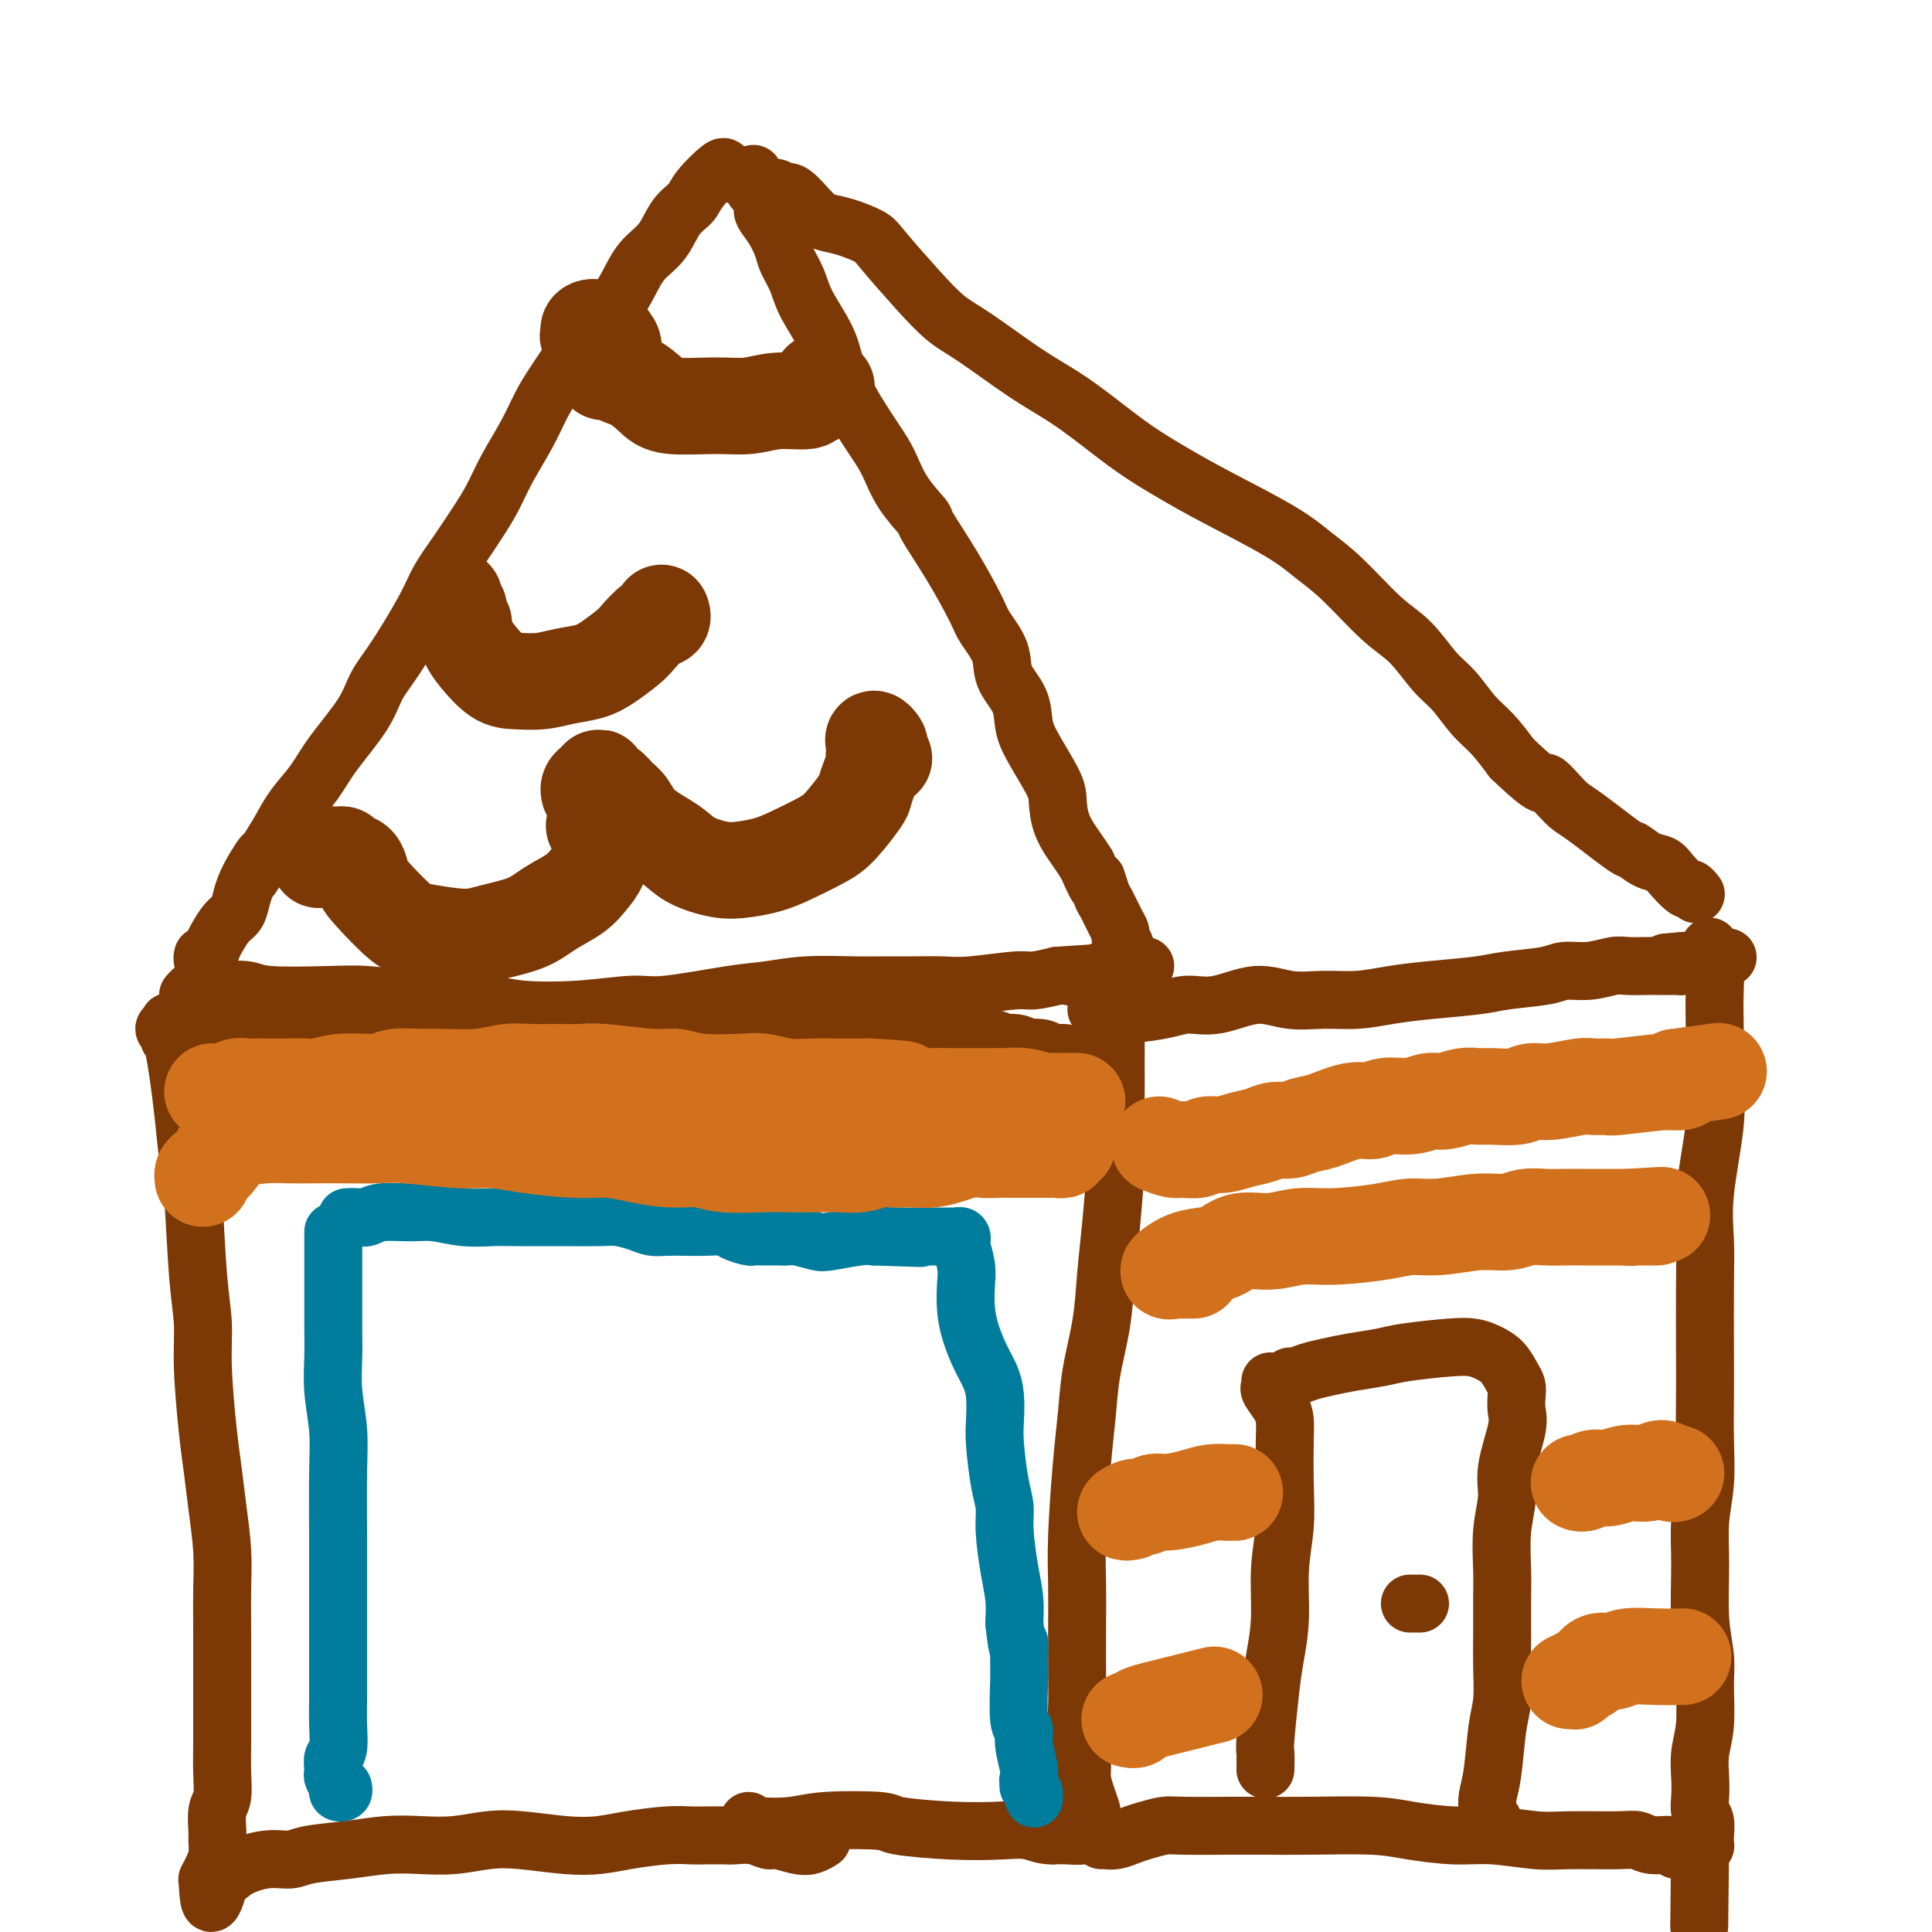 <svg viewBox='0 0 400 400' version='1.1' xmlns='http://www.w3.org/2000/svg' xmlns:xlink='http://www.w3.org/1999/xlink'><g fill='none' stroke='#7C3805' stroke-width='12' stroke-linecap='round' stroke-linejoin='round'><path d='M150,35c-0.011,-0.377 -0.021,-0.754 -1,0c-0.979,0.754 -2.926,2.640 -4,4c-1.074,1.360 -1.274,2.193 -2,3c-0.726,0.807 -1.979,1.587 -3,3c-1.021,1.413 -1.809,3.459 -3,5c-1.191,1.541 -2.785,2.576 -4,4c-1.215,1.424 -2.051,3.238 -3,5c-0.949,1.762 -2.011,3.474 -3,5c-0.989,1.526 -1.905,2.867 -3,4c-1.095,1.133 -2.369,2.058 -4,4c-1.631,1.942 -3.619,4.899 -5,7c-1.381,2.101 -2.154,3.344 -3,5c-0.846,1.656 -1.765,3.726 -3,6c-1.235,2.274 -2.785,4.754 -4,7c-1.215,2.246 -2.093,4.258 -3,6c-0.907,1.742 -1.842,3.214 -3,5c-1.158,1.786 -2.541,3.887 -4,6c-1.459,2.113 -2.996,4.239 -4,6c-1.004,1.761 -1.476,3.159 -3,6c-1.524,2.841 -4.101,7.126 -6,10c-1.899,2.874 -3.120,4.336 -4,6c-0.880,1.664 -1.418,3.529 -3,6c-1.582,2.471 -4.208,5.549 -6,8c-1.792,2.451 -2.752,4.275 -4,6c-1.248,1.725 -2.785,3.350 -4,5c-1.215,1.650 -2.107,3.325 -3,5'/><path d='M58,172c-9.632,15.634 -5.214,8.218 -4,6c1.214,-2.218 -0.778,0.760 -2,3c-1.222,2.240 -1.675,3.740 -2,5c-0.325,1.260 -0.521,2.279 -1,3c-0.479,0.721 -1.243,1.145 -2,2c-0.757,0.855 -1.509,2.143 -2,3c-0.491,0.857 -0.720,1.284 -1,2c-0.280,0.716 -0.611,1.722 -1,2c-0.389,0.278 -0.836,-0.173 -1,0c-0.164,0.173 -0.044,0.970 0,1c0.044,0.030 0.013,-0.706 0,-1c-0.013,-0.294 -0.006,-0.147 0,0'/><path d='M152,36c1.712,0.749 3.424,1.499 4,2c0.576,0.501 0.016,0.755 0,1c-0.016,0.245 0.510,0.481 1,1c0.490,0.519 0.942,1.320 1,2c0.058,0.680 -0.279,1.237 0,2c0.279,0.763 1.175,1.730 2,3c0.825,1.270 1.580,2.842 2,4c0.420,1.158 0.507,1.904 1,3c0.493,1.096 1.393,2.544 2,4c0.607,1.456 0.921,2.921 2,5c1.079,2.079 2.922,4.774 4,7c1.078,2.226 1.392,3.983 2,6c0.608,2.017 1.509,4.292 3,7c1.491,2.708 3.573,5.848 5,8c1.427,2.152 2.200,3.317 3,5c0.800,1.683 1.626,3.886 3,6c1.374,2.114 3.297,4.139 4,5c0.703,0.861 0.185,0.557 1,2c0.815,1.443 2.962,4.632 5,8c2.038,3.368 3.968,6.913 5,9c1.032,2.087 1.165,2.714 2,4c0.835,1.286 2.371,3.229 3,5c0.629,1.771 0.351,3.370 1,5c0.649,1.630 2.226,3.292 3,5c0.774,1.708 0.744,3.463 1,5c0.256,1.537 0.796,2.855 2,5c1.204,2.145 3.071,5.116 4,7c0.929,1.884 0.919,2.680 1,4c0.081,1.320 0.253,3.163 1,5c0.747,1.837 2.071,3.668 3,5c0.929,1.332 1.465,2.166 2,3'/><path d='M225,179c3.186,7.322 2.150,3.625 2,3c-0.150,-0.625 0.586,1.820 1,3c0.414,1.180 0.507,1.093 1,2c0.493,0.907 1.385,2.806 2,4c0.615,1.194 0.953,1.682 1,2c0.047,0.318 -0.197,0.468 0,1c0.197,0.532 0.837,1.448 1,2c0.163,0.552 -0.150,0.740 0,1c0.150,0.260 0.762,0.591 1,1c0.238,0.409 0.101,0.894 0,1c-0.101,0.106 -0.167,-0.168 0,0c0.167,0.168 0.567,0.777 1,1c0.433,0.223 0.901,0.060 1,0c0.099,-0.060 -0.169,-0.016 0,0c0.169,0.016 0.776,0.004 1,0c0.224,-0.004 0.064,-0.001 0,0c-0.064,0.001 -0.032,0.001 0,0'/><path d='M43,209c-0.475,-0.025 -0.950,-0.049 -1,0c-0.050,0.049 0.326,0.172 0,0c-0.326,-0.172 -1.353,-0.638 -2,-1c-0.647,-0.362 -0.915,-0.619 -1,-1c-0.085,-0.381 0.012,-0.886 0,-1c-0.012,-0.114 -0.134,0.165 0,0c0.134,-0.165 0.524,-0.772 1,-1c0.476,-0.228 1.038,-0.075 2,0c0.962,0.075 2.323,0.072 4,0c1.677,-0.072 3.670,-0.213 5,0c1.330,0.213 1.998,0.779 5,1c3.002,0.221 8.339,0.097 12,0c3.661,-0.097 5.645,-0.166 8,0c2.355,0.166 5.079,0.567 8,1c2.921,0.433 6.038,0.896 9,1c2.962,0.104 5.768,-0.152 8,0c2.232,0.152 3.891,0.714 7,1c3.109,0.286 7.669,0.298 12,0c4.331,-0.298 8.432,-0.907 11,-1c2.568,-0.093 3.603,0.329 7,0c3.397,-0.329 9.155,-1.409 13,-2c3.845,-0.591 5.776,-0.694 8,-1c2.224,-0.306 4.740,-0.814 8,-1c3.260,-0.186 7.262,-0.049 10,0c2.738,0.049 4.211,0.009 6,0c1.789,-0.009 3.895,0.012 6,0c2.105,-0.012 4.211,-0.059 6,0c1.789,0.059 3.263,0.222 6,0c2.737,-0.222 6.737,-0.829 9,-1c2.263,-0.171 2.789,0.094 4,0c1.211,-0.094 3.105,-0.547 5,-1'/><path d='M219,202c16.145,-1.099 7.008,-0.347 4,0c-3.008,0.347 0.112,0.289 2,0c1.888,-0.289 2.544,-0.810 3,-1c0.456,-0.190 0.712,-0.050 1,0c0.288,0.050 0.606,0.010 1,0c0.394,-0.010 0.862,0.010 1,0c0.138,-0.010 -0.054,-0.052 0,0c0.054,0.052 0.354,0.196 1,0c0.646,-0.196 1.637,-0.733 2,-1c0.363,-0.267 0.098,-0.264 0,0c-0.098,0.264 -0.028,0.790 0,1c0.028,0.210 0.014,0.105 0,0'/><path d='M156,36c0.018,0.339 0.036,0.678 0,1c-0.036,0.322 -0.126,0.627 0,1c0.126,0.373 0.469,0.814 1,1c0.531,0.186 1.251,0.116 2,0c0.749,-0.116 1.526,-0.276 2,0c0.474,0.276 0.645,0.990 1,1c0.355,0.010 0.893,-0.685 2,0c1.107,0.685 2.782,2.748 4,4c1.218,1.252 1.980,1.691 3,2c1.020,0.309 2.299,0.488 4,1c1.701,0.512 3.825,1.358 5,2c1.175,0.642 1.400,1.080 3,3c1.600,1.920 4.576,5.321 7,8c2.424,2.679 4.298,4.637 6,6c1.702,1.363 3.232,2.131 6,4c2.768,1.869 6.772,4.838 10,7c3.228,2.162 5.678,3.517 8,5c2.322,1.483 4.514,3.095 7,5c2.486,1.905 5.265,4.102 8,6c2.735,1.898 5.424,3.497 8,5c2.576,1.503 5.037,2.909 9,5c3.963,2.091 9.427,4.868 13,7c3.573,2.132 5.257,3.621 7,5c1.743,1.379 3.547,2.650 6,5c2.453,2.350 5.555,5.780 8,8c2.445,2.220 4.232,3.229 6,5c1.768,1.771 3.515,4.303 5,6c1.485,1.697 2.707,2.558 4,4c1.293,1.442 2.656,3.465 4,5c1.344,1.535 2.670,2.581 4,4c1.330,1.419 2.665,3.209 4,5'/><path d='M313,157c7.717,7.410 6.510,4.936 7,5c0.490,0.064 2.676,2.665 4,4c1.324,1.335 1.787,1.404 4,3c2.213,1.596 6.177,4.719 8,6c1.823,1.281 1.504,0.719 2,1c0.496,0.281 1.806,1.405 3,2c1.194,0.595 2.271,0.661 3,1c0.729,0.339 1.109,0.953 2,2c0.891,1.047 2.291,2.529 3,3c0.709,0.471 0.726,-0.070 1,0c0.274,0.070 0.806,0.751 1,1c0.194,0.249 0.052,0.067 0,0c-0.052,-0.067 -0.014,-0.018 0,0c0.014,0.018 0.004,0.005 0,0c-0.004,-0.005 -0.001,-0.001 0,0c0.001,0.001 0.001,0.001 0,0'/><path d='M227,209c0.269,-0.108 0.538,-0.215 1,0c0.462,0.215 1.117,0.754 2,1c0.883,0.246 1.995,0.201 4,0c2.005,-0.201 4.904,-0.558 7,-1c2.096,-0.442 3.388,-0.970 5,-1c1.612,-0.030 3.545,0.438 6,0c2.455,-0.438 5.431,-1.780 8,-2c2.569,-0.220 4.730,0.684 7,1c2.270,0.316 4.648,0.043 7,0c2.352,-0.043 4.676,0.143 7,0c2.324,-0.143 4.646,-0.615 7,-1c2.354,-0.385 4.740,-0.681 8,-1c3.260,-0.319 7.396,-0.659 10,-1c2.604,-0.341 3.677,-0.684 6,-1c2.323,-0.316 5.894,-0.607 8,-1c2.106,-0.393 2.745,-0.890 4,-1c1.255,-0.110 3.127,0.167 5,0c1.873,-0.167 3.748,-0.777 5,-1c1.252,-0.223 1.881,-0.060 3,0c1.119,0.060 2.730,0.016 4,0c1.270,-0.016 2.201,-0.004 3,0c0.799,0.004 1.468,0.001 2,0c0.532,-0.001 0.927,0.000 1,0c0.073,-0.000 -0.177,-0.003 0,0c0.177,0.003 0.779,0.011 1,0c0.221,-0.011 0.059,-0.041 0,0c-0.059,0.041 -0.017,0.155 0,0c0.017,-0.155 0.008,-0.577 0,-1'/><path d='M348,199c18.822,-1.556 5.378,-0.444 0,0c-5.378,0.444 -2.689,0.222 0,0'/><path d='M37,216c-0.884,-0.334 -1.768,-0.668 -2,-1c-0.232,-0.332 0.190,-0.663 0,-1c-0.190,-0.337 -0.990,-0.680 -1,-1c-0.010,-0.320 0.771,-0.617 1,-1c0.229,-0.383 -0.093,-0.851 0,0c0.093,0.851 0.602,3.021 1,5c0.398,1.979 0.684,3.766 1,6c0.316,2.234 0.663,4.917 1,8c0.337,3.083 0.664,6.568 1,9c0.336,2.432 0.681,3.811 1,8c0.319,4.189 0.610,11.188 1,16c0.390,4.812 0.878,7.438 1,10c0.122,2.562 -0.121,5.060 0,9c0.121,3.940 0.607,9.322 1,13c0.393,3.678 0.694,5.654 1,8c0.306,2.346 0.618,5.063 1,8c0.382,2.937 0.834,6.093 1,9c0.166,2.907 0.044,5.563 0,8c-0.044,2.437 -0.012,4.653 0,8c0.012,3.347 0.004,7.824 0,11c-0.004,3.176 -0.005,5.051 0,7c0.005,1.949 0.015,3.972 0,6c-0.015,2.028 -0.057,4.062 0,6c0.057,1.938 0.212,3.782 0,5c-0.212,1.218 -0.792,1.810 -1,3c-0.208,1.190 -0.045,2.978 0,4c0.045,1.022 -0.026,1.279 0,2c0.026,0.721 0.151,1.904 0,3c-0.151,1.096 -0.579,2.103 -1,3c-0.421,0.897 -0.835,1.685 -1,2c-0.165,0.315 -0.083,0.158 0,0'/><path d='M43,389c0.166,10.286 2.082,2.000 3,-1c0.918,-3.000 0.840,-0.716 1,0c0.160,0.716 0.560,-0.137 2,-1c1.440,-0.863 3.919,-1.738 6,-2c2.081,-0.262 3.762,0.087 5,0c1.238,-0.087 2.033,-0.611 4,-1c1.967,-0.389 5.105,-0.644 8,-1c2.895,-0.356 5.547,-0.814 8,-1c2.453,-0.186 4.706,-0.099 7,0c2.294,0.099 4.629,0.209 7,0c2.371,-0.209 4.777,-0.738 7,-1c2.223,-0.262 4.264,-0.256 7,0c2.736,0.256 6.168,0.762 9,1c2.832,0.238 5.064,0.207 7,0c1.936,-0.207 3.576,-0.592 6,-1c2.424,-0.408 5.631,-0.841 8,-1c2.369,-0.159 3.901,-0.044 5,0c1.099,0.044 1.765,0.016 3,0c1.235,-0.016 3.039,-0.019 4,0c0.961,0.019 1.079,0.061 2,0c0.921,-0.061 2.645,-0.226 4,0c1.355,0.226 2.342,0.841 3,1c0.658,0.159 0.986,-0.140 2,0c1.014,0.140 2.715,0.718 4,1c1.285,0.282 2.154,0.268 3,0c0.846,-0.268 1.670,-0.791 2,-1c0.330,-0.209 0.165,-0.105 0,0'/><path d='M226,204c0.362,0.352 0.724,0.705 1,1c0.276,0.295 0.466,0.533 1,1c0.534,0.467 1.411,1.162 2,2c0.589,0.838 0.891,1.820 1,3c0.109,1.180 0.026,2.560 0,5c-0.026,2.440 0.004,5.940 0,9c-0.004,3.060 -0.041,5.679 0,8c0.041,2.321 0.162,4.343 0,8c-0.162,3.657 -0.607,8.947 -1,13c-0.393,4.053 -0.735,6.869 -1,10c-0.265,3.131 -0.453,6.579 -1,10c-0.547,3.421 -1.453,6.817 -2,10c-0.547,3.183 -0.735,6.152 -1,9c-0.265,2.848 -0.607,5.573 -1,10c-0.393,4.427 -0.837,10.555 -1,15c-0.163,4.445 -0.045,7.206 0,10c0.045,2.794 0.016,5.622 0,9c-0.016,3.378 -0.019,7.305 0,10c0.019,2.695 0.060,4.156 0,6c-0.060,1.844 -0.223,4.070 0,6c0.223,1.930 0.830,3.563 1,5c0.170,1.437 -0.097,2.679 0,4c0.097,1.321 0.559,2.721 1,4c0.441,1.279 0.863,2.438 1,3c0.137,0.562 -0.011,0.529 0,1c0.011,0.471 0.180,1.447 0,2c-0.180,0.553 -0.708,0.684 -1,1c-0.292,0.316 -0.348,0.816 -1,1c-0.652,0.184 -1.901,0.053 -3,0c-1.099,-0.053 -2.050,-0.026 -3,0'/><path d='M218,380c-2.122,0.086 -3.428,-0.698 -5,-1c-1.572,-0.302 -3.410,-0.120 -6,0c-2.590,0.120 -5.932,0.179 -10,0c-4.068,-0.179 -8.862,-0.597 -11,-1c-2.138,-0.403 -1.620,-0.791 -4,-1c-2.380,-0.209 -7.657,-0.238 -11,0c-3.343,0.238 -4.752,0.744 -7,1c-2.248,0.256 -5.336,0.261 -7,0c-1.664,-0.261 -1.904,-0.789 -2,-1c-0.096,-0.211 -0.048,-0.106 0,0'/><path d='M354,196c-0.113,0.378 -0.226,0.756 0,1c0.226,0.244 0.792,0.355 1,2c0.208,1.645 0.058,4.823 0,7c-0.058,2.177 -0.023,3.352 0,5c0.023,1.648 0.034,3.769 0,6c-0.034,2.231 -0.114,4.574 0,7c0.114,2.426 0.423,4.937 0,9c-0.423,4.063 -1.577,9.679 -2,14c-0.423,4.321 -0.114,7.349 0,10c0.114,2.651 0.031,4.927 0,9c-0.031,4.073 -0.012,9.945 0,14c0.012,4.055 0.018,6.295 0,9c-0.018,2.705 -0.058,5.876 0,9c0.058,3.124 0.216,6.200 0,9c-0.216,2.800 -0.804,5.323 -1,8c-0.196,2.677 0.001,5.509 0,9c-0.001,3.491 -0.200,7.640 0,11c0.200,3.360 0.800,5.931 1,8c0.200,2.069 0.001,3.635 0,6c-0.001,2.365 0.195,5.530 0,8c-0.195,2.470 -0.780,4.246 -1,6c-0.220,1.754 -0.073,3.486 0,5c0.073,1.514 0.072,2.811 0,4c-0.072,1.189 -0.216,2.270 0,3c0.216,0.730 0.791,1.111 1,2c0.209,0.889 0.053,2.288 0,3c-0.053,0.712 -0.004,0.737 0,1c0.004,0.263 -0.037,0.763 0,1c0.037,0.237 0.154,0.211 0,0c-0.154,-0.211 -0.577,-0.605 -1,-1'/><path d='M352,381c-0.333,30.833 -0.167,15.417 0,0'/><path d='M228,381c0.463,0.007 0.927,0.013 1,0c0.073,-0.013 -0.244,-0.046 0,0c0.244,0.046 1.049,0.170 2,0c0.951,-0.170 2.049,-0.634 3,-1c0.951,-0.366 1.756,-0.634 3,-1c1.244,-0.366 2.926,-0.830 4,-1c1.074,-0.170 1.539,-0.046 4,0c2.461,0.046 6.920,0.015 10,0c3.080,-0.015 4.783,-0.014 7,0c2.217,0.014 4.949,0.041 9,0c4.051,-0.041 9.423,-0.151 13,0c3.577,0.151 5.361,0.562 8,1c2.639,0.438 6.135,0.902 9,1c2.865,0.098 5.099,-0.171 8,0c2.901,0.171 6.470,0.782 9,1c2.530,0.218 4.022,0.043 7,0c2.978,-0.043 7.442,0.045 10,0c2.558,-0.045 3.210,-0.222 4,0c0.790,0.222 1.719,0.844 3,1c1.281,0.156 2.916,-0.155 4,0c1.084,0.155 1.619,0.774 2,1c0.381,0.226 0.610,0.057 1,0c0.390,-0.057 0.942,-0.001 1,0c0.058,0.001 -0.376,-0.051 -1,0c-0.624,0.051 -1.437,0.206 -2,0c-0.563,-0.206 -0.875,-0.773 -1,-1c-0.125,-0.227 -0.062,-0.113 0,0'/><path d='M263,286c0.053,0.381 0.105,0.761 0,1c-0.105,0.239 -0.368,0.336 0,1c0.368,0.664 1.368,1.896 2,3c0.632,1.104 0.897,2.079 1,3c0.103,0.921 0.042,1.787 0,4c-0.042,2.213 -0.067,5.774 0,9c0.067,3.226 0.225,6.117 0,9c-0.225,2.883 -0.835,5.757 -1,9c-0.165,3.243 0.113,6.856 0,10c-0.113,3.144 -0.619,5.820 -1,8c-0.381,2.180 -0.638,3.864 -1,7c-0.362,3.136 -0.829,7.722 -1,10c-0.171,2.278 -0.046,2.246 0,3c0.046,0.754 0.012,2.295 0,3c-0.012,0.705 -0.003,0.574 0,0c0.003,-0.574 0.001,-1.593 0,-2c-0.001,-0.407 -0.000,-0.204 0,0'/><path d='M267,286c-0.047,-0.447 -0.094,-0.893 0,-1c0.094,-0.107 0.328,0.126 1,0c0.672,-0.126 1.781,-0.611 3,-1c1.219,-0.389 2.549,-0.682 4,-1c1.451,-0.318 3.025,-0.660 5,-1c1.975,-0.340 4.352,-0.677 6,-1c1.648,-0.323 2.567,-0.632 5,-1c2.433,-0.368 6.382,-0.797 9,-1c2.618,-0.203 3.907,-0.182 5,0c1.093,0.182 1.992,0.523 3,1c1.008,0.477 2.126,1.090 3,2c0.874,0.910 1.504,2.119 2,3c0.496,0.881 0.857,1.435 1,2c0.143,0.565 0.067,1.142 0,2c-0.067,0.858 -0.127,1.997 0,3c0.127,1.003 0.440,1.870 0,4c-0.440,2.130 -1.635,5.522 -2,8c-0.365,2.478 0.098,4.040 0,6c-0.098,1.960 -0.759,4.317 -1,7c-0.241,2.683 -0.064,5.690 0,8c0.064,2.310 0.014,3.922 0,6c-0.014,2.078 0.008,4.621 0,7c-0.008,2.379 -0.044,4.594 0,7c0.044,2.406 0.169,5.003 0,7c-0.169,1.997 -0.634,3.394 -1,6c-0.366,2.606 -0.635,6.423 -1,9c-0.365,2.577 -0.826,3.916 -1,5c-0.174,1.084 -0.060,1.912 0,3c0.060,1.088 0.068,2.436 0,3c-0.068,0.564 -0.211,0.344 0,0c0.211,-0.344 0.774,-0.813 1,-1c0.226,-0.187 0.113,-0.094 0,0'/><path d='M292,332c-0.083,0.000 -0.167,0.000 0,0c0.167,0.000 0.583,0.000 1,0c0.417,0.000 0.833,-0.000 1,0c0.167,0.000 0.083,0.000 0,0'/></g>
<g fill='none' stroke='#007C9C' stroke-width='12' stroke-linecap='round' stroke-linejoin='round'><path d='M69,257c0.000,-0.298 0.000,-0.595 0,-1c-0.000,-0.405 -0.000,-0.917 0,-1c0.000,-0.083 0.000,0.264 0,1c-0.000,0.736 -0.001,1.859 0,4c0.001,2.141 0.004,5.298 0,8c-0.004,2.702 -0.015,4.949 0,7c0.015,2.051 0.057,3.905 0,6c-0.057,2.095 -0.211,4.431 0,7c0.211,2.569 0.789,5.371 1,8c0.211,2.629 0.057,5.086 0,9c-0.057,3.914 -0.015,9.284 0,13c0.015,3.716 0.004,5.777 0,8c-0.004,2.223 -0.000,4.609 0,8c0.000,3.391 -0.004,7.786 0,11c0.004,3.214 0.015,5.246 0,7c-0.015,1.754 -0.056,3.230 0,5c0.056,1.770 0.210,3.835 0,5c-0.210,1.165 -0.784,1.429 -1,2c-0.216,0.571 -0.073,1.449 0,2c0.073,0.551 0.076,0.776 0,1c-0.076,0.224 -0.231,0.449 0,1c0.231,0.551 0.846,1.429 1,2c0.154,0.571 -0.155,0.833 0,1c0.155,0.167 0.772,0.237 1,0c0.228,-0.237 0.065,-0.782 0,-1c-0.065,-0.218 -0.033,-0.109 0,0'/><path d='M72,252c-0.179,0.008 -0.359,0.017 0,0c0.359,-0.017 1.255,-0.058 2,0c0.745,0.058 1.337,0.215 2,0c0.663,-0.215 1.395,-0.804 3,-1c1.605,-0.196 4.083,0.000 6,0c1.917,-0.000 3.272,-0.196 5,0c1.728,0.196 3.830,0.785 6,1c2.170,0.215 4.409,0.058 6,0c1.591,-0.058 2.536,-0.016 5,0c2.464,0.016 6.449,0.007 8,0c1.551,-0.007 0.670,-0.012 2,0c1.330,0.012 4.872,0.042 7,0c2.128,-0.042 2.841,-0.155 4,0c1.159,0.155 2.763,0.578 4,1c1.237,0.422 2.107,0.844 3,1c0.893,0.156 1.809,0.044 3,0c1.191,-0.044 2.655,-0.022 4,0c1.345,0.022 2.569,0.044 4,0c1.431,-0.044 3.068,-0.155 4,0c0.932,0.155 1.159,0.577 2,1c0.841,0.423 2.295,0.846 3,1c0.705,0.154 0.662,0.040 1,0c0.338,-0.040 1.057,-0.007 2,0c0.943,0.007 2.111,-0.011 3,0c0.889,0.011 1.498,0.052 2,0c0.502,-0.052 0.897,-0.196 2,0c1.103,0.196 2.914,0.733 4,1c1.086,0.267 1.446,0.264 3,0c1.554,-0.264 4.301,-0.790 6,-1c1.699,-0.210 2.349,-0.105 3,0'/><path d='M181,256c17.381,0.619 6.335,0.166 3,0c-3.335,-0.166 1.043,-0.044 3,0c1.957,0.044 1.494,0.012 2,0c0.506,-0.012 1.982,-0.003 3,0c1.018,0.003 1.578,0.001 2,0c0.422,-0.001 0.706,-0.000 1,0c0.294,0.000 0.600,0.000 1,0c0.400,-0.000 0.896,-0.001 1,0c0.104,0.001 -0.182,0.004 0,0c0.182,-0.004 0.832,-0.015 1,0c0.168,0.015 -0.148,0.055 0,0c0.148,-0.055 0.758,-0.203 1,0c0.242,0.203 0.117,0.759 0,1c-0.117,0.241 -0.225,0.166 0,1c0.225,0.834 0.784,2.575 1,4c0.216,1.425 0.089,2.534 0,4c-0.089,1.466 -0.139,3.290 0,5c0.139,1.710 0.468,3.307 1,5c0.532,1.693 1.266,3.481 2,5c0.734,1.519 1.467,2.769 2,4c0.533,1.231 0.865,2.443 1,4c0.135,1.557 0.074,3.459 0,5c-0.074,1.541 -0.161,2.722 0,5c0.161,2.278 0.569,5.655 1,8c0.431,2.345 0.886,3.659 1,5c0.114,1.341 -0.114,2.710 0,5c0.114,2.290 0.569,5.501 1,8c0.431,2.499 0.837,4.285 1,6c0.163,1.715 0.081,3.357 0,5'/><path d='M210,336c0.847,7.966 0.963,4.381 1,4c0.037,-0.381 -0.005,2.440 0,4c0.005,1.560 0.058,1.857 0,4c-0.058,2.143 -0.226,6.132 0,8c0.226,1.868 0.845,1.614 1,2c0.155,0.386 -0.156,1.413 0,3c0.156,1.587 0.778,3.735 1,5c0.222,1.265 0.045,1.648 0,2c-0.045,0.352 0.041,0.672 0,1c-0.041,0.328 -0.211,0.665 0,1c0.211,0.335 0.802,0.667 1,1c0.198,0.333 0.001,0.667 0,1c-0.001,0.333 0.192,0.667 0,0c-0.192,-0.667 -0.769,-2.333 -1,-3c-0.231,-0.667 -0.115,-0.333 0,0'/></g>
<g fill='none' stroke='#7C3805' stroke-width='20' stroke-linecap='round' stroke-linejoin='round'><path d='M43,218c0.446,0.000 0.893,0.000 1,0c0.107,-0.000 -0.124,-0.000 0,0c0.124,0.000 0.603,0.000 1,0c0.397,-0.000 0.711,-0.000 1,0c0.289,0.000 0.554,0.000 1,0c0.446,-0.000 1.075,-0.000 2,0c0.925,0.000 2.147,0.000 3,0c0.853,-0.000 1.338,-0.000 2,0c0.662,0.000 1.503,0.000 3,0c1.497,-0.000 3.651,-0.001 5,0c1.349,0.001 1.892,0.003 3,0c1.108,-0.003 2.782,-0.011 4,0c1.218,0.011 1.981,0.041 3,0c1.019,-0.041 2.295,-0.155 3,0c0.705,0.155 0.839,0.577 2,1c1.161,0.423 3.350,0.845 5,1c1.650,0.155 2.762,0.042 4,0c1.238,-0.042 2.603,-0.012 4,0c1.397,0.012 2.825,0.007 4,0c1.175,-0.007 2.097,-0.015 3,0c0.903,0.015 1.788,0.053 3,0c1.212,-0.053 2.749,-0.196 4,0c1.251,0.196 2.214,0.731 4,1c1.786,0.269 4.396,0.272 6,0c1.604,-0.272 2.203,-0.818 3,-1c0.797,-0.182 1.791,0.001 3,0c1.209,-0.001 2.633,-0.186 4,0c1.367,0.186 2.676,0.742 4,1c1.324,0.258 2.664,0.216 4,0c1.336,-0.216 2.668,-0.608 4,-1'/><path d='M136,220c15.113,0.310 6.394,0.084 4,0c-2.394,-0.084 1.536,-0.026 4,0c2.464,0.026 3.460,0.021 5,0c1.540,-0.021 3.622,-0.058 7,0c3.378,0.058 8.050,0.210 10,0c1.950,-0.210 1.176,-0.784 2,-1c0.824,-0.216 3.245,-0.076 5,0c1.755,0.076 2.844,0.087 4,0c1.156,-0.087 2.379,-0.272 4,0c1.621,0.272 3.640,1.001 5,1c1.360,-0.001 2.059,-0.733 4,-1c1.941,-0.267 5.122,-0.068 7,0c1.878,0.068 2.453,0.004 3,0c0.547,-0.004 1.068,0.052 2,0c0.932,-0.052 2.276,-0.211 3,0c0.724,0.211 0.828,0.792 1,1c0.172,0.208 0.413,0.041 1,0c0.587,-0.041 1.519,0.042 2,0c0.481,-0.042 0.510,-0.208 1,0c0.490,0.208 1.441,0.792 2,1c0.559,0.208 0.727,0.042 1,0c0.273,-0.042 0.650,0.041 1,0c0.350,-0.041 0.672,-0.207 1,0c0.328,0.207 0.663,0.788 1,1c0.337,0.212 0.678,0.057 1,0c0.322,-0.057 0.626,-0.015 1,0c0.374,0.015 0.818,0.004 1,0c0.182,-0.004 0.100,-0.001 0,0c-0.100,0.001 -0.219,0.000 0,0c0.219,-0.000 0.777,-0.000 1,0c0.223,0.000 0.112,0.000 0,0'/></g>
<g fill='none' stroke='#D2711D' stroke-width='20' stroke-linecap='round' stroke-linejoin='round'><path d='M44,226c0.366,0.008 0.733,0.016 1,0c0.267,-0.016 0.436,-0.057 1,0c0.564,0.057 1.523,0.211 2,0c0.477,-0.211 0.472,-0.789 1,-1c0.528,-0.211 1.590,-0.057 2,0c0.410,0.057 0.166,0.016 1,0c0.834,-0.016 2.744,-0.008 4,0c1.256,0.008 1.859,0.017 3,0c1.141,-0.017 2.820,-0.061 4,0c1.180,0.061 1.860,0.227 3,0c1.140,-0.227 2.741,-0.846 5,-1c2.259,-0.154 5.177,0.156 7,0c1.823,-0.156 2.552,-0.778 4,-1c1.448,-0.222 3.615,-0.045 5,0c1.385,0.045 1.990,-0.040 4,0c2.010,0.040 5.427,0.207 8,0c2.573,-0.207 4.303,-0.789 6,-1c1.697,-0.211 3.360,-0.053 5,0c1.640,0.053 3.257,-0.001 5,0c1.743,0.001 3.612,0.057 5,0c1.388,-0.057 2.294,-0.225 5,0c2.706,0.225 7.212,0.844 10,1c2.788,0.156 3.858,-0.151 5,0c1.142,0.151 2.356,0.758 5,1c2.644,0.242 6.718,0.117 9,0c2.282,-0.117 2.772,-0.228 4,0c1.228,0.228 3.195,0.793 5,1c1.805,0.207 3.447,0.056 5,0c1.553,-0.056 3.015,-0.016 5,0c1.985,0.016 4.492,0.008 7,0'/><path d='M180,225c12.261,0.630 5.415,0.705 4,1c-1.415,0.295 2.601,0.811 5,1c2.399,0.189 3.179,0.051 4,0c0.821,-0.051 1.682,-0.015 4,0c2.318,0.015 6.095,0.008 8,0c1.905,-0.008 1.940,-0.016 2,0c0.060,0.016 0.147,0.057 1,0c0.853,-0.057 2.474,-0.211 4,0c1.526,0.211 2.959,0.789 4,1c1.041,0.211 1.690,0.057 2,0c0.310,-0.057 0.279,-0.015 1,0c0.721,0.015 2.193,0.004 3,0c0.807,-0.004 0.948,-0.001 1,0c0.052,0.001 0.014,0.000 0,0c-0.014,-0.000 -0.004,-0.000 0,0c0.004,0.000 0.002,0.000 0,0'/><path d='M42,244c-0.057,-0.358 -0.114,-0.715 0,-1c0.114,-0.285 0.399,-0.497 1,-1c0.601,-0.503 1.517,-1.298 2,-2c0.483,-0.702 0.532,-1.313 1,-2c0.468,-0.687 1.353,-1.452 3,-2c1.647,-0.548 4.054,-0.879 6,-1c1.946,-0.121 3.431,-0.034 5,0c1.569,0.034 3.223,0.013 5,0c1.777,-0.013 3.677,-0.018 6,0c2.323,0.018 5.067,0.060 7,0c1.933,-0.060 3.054,-0.222 6,0c2.946,0.222 7.718,0.829 11,1c3.282,0.171 5.075,-0.095 7,0c1.925,0.095 3.983,0.551 7,1c3.017,0.449 6.992,0.890 10,1c3.008,0.110 5.049,-0.110 7,0c1.951,0.110 3.813,0.551 6,1c2.187,0.449 4.699,0.905 7,1c2.301,0.095 4.392,-0.171 6,0c1.608,0.171 2.734,0.777 5,1c2.266,0.223 5.673,0.061 8,0c2.327,-0.061 3.575,-0.020 5,0c1.425,0.020 3.027,0.020 5,0c1.973,-0.020 4.316,-0.058 6,0c1.684,0.058 2.708,0.212 4,0c1.292,-0.212 2.853,-0.792 4,-1c1.147,-0.208 1.882,-0.045 3,0c1.118,0.045 2.619,-0.029 4,0c1.381,0.029 2.641,0.162 4,0c1.359,-0.162 2.817,-0.618 4,-1c1.183,-0.382 2.092,-0.691 3,-1'/><path d='M200,238c8.492,-0.464 4.723,-0.124 4,0c-0.723,0.124 1.599,0.033 3,0c1.401,-0.033 1.881,-0.009 3,0c1.119,0.009 2.877,0.002 4,0c1.123,-0.002 1.611,0.000 2,0c0.389,-0.000 0.678,-0.004 1,0c0.322,0.004 0.679,0.015 1,0c0.321,-0.015 0.608,-0.057 1,0c0.392,0.057 0.889,0.211 1,0c0.111,-0.211 -0.162,-0.788 0,-1c0.162,-0.212 0.761,-0.061 1,0c0.239,0.061 0.120,0.030 0,0'/><path d='M240,237c1.121,0.431 2.242,0.863 3,1c0.758,0.137 1.153,-0.019 2,0c0.847,0.019 2.145,0.213 3,0c0.855,-0.213 1.268,-0.831 2,-1c0.732,-0.169 1.785,0.113 3,0c1.215,-0.113 2.593,-0.622 4,-1c1.407,-0.378 2.842,-0.625 4,-1c1.158,-0.375 2.038,-0.879 3,-1c0.962,-0.121 2.004,0.140 3,0c0.996,-0.140 1.945,-0.683 3,-1c1.055,-0.317 2.217,-0.410 4,-1c1.783,-0.590 4.186,-1.679 6,-2c1.814,-0.321 3.040,0.125 4,0c0.960,-0.125 1.653,-0.822 3,-1c1.347,-0.178 3.347,0.163 5,0c1.653,-0.163 2.957,-0.828 4,-1c1.043,-0.172 1.823,0.151 3,0c1.177,-0.151 2.751,-0.777 4,-1c1.249,-0.223 2.172,-0.045 3,0c0.828,0.045 1.559,-0.044 3,0c1.441,0.044 3.592,0.222 5,0c1.408,-0.222 2.074,-0.844 3,-1c0.926,-0.156 2.114,0.156 4,0c1.886,-0.156 4.472,-0.778 6,-1c1.528,-0.222 1.998,-0.045 3,0c1.002,0.045 2.536,-0.043 3,0c0.464,0.043 -0.144,0.218 2,0c2.144,-0.218 7.039,-0.828 9,-1c1.961,-0.172 0.989,0.094 1,0c0.011,-0.094 1.006,-0.547 2,-1'/><path d='M347,223c16.780,-2.242 5.230,-0.848 1,0c-4.230,0.848 -1.139,1.152 0,1c1.139,-0.152 0.325,-0.758 0,-1c-0.325,-0.242 -0.163,-0.121 0,0'/><path d='M247,263c0.090,-0.000 0.180,-0.001 0,0c-0.180,0.001 -0.628,0.002 -1,0c-0.372,-0.002 -0.666,-0.007 -1,0c-0.334,0.007 -0.708,0.027 -1,0c-0.292,-0.027 -0.500,-0.100 -1,0c-0.500,0.100 -1.290,0.373 -1,0c0.290,-0.373 1.661,-1.391 3,-2c1.339,-0.609 2.646,-0.808 4,-1c1.354,-0.192 2.755,-0.376 4,-1c1.245,-0.624 2.335,-1.686 4,-2c1.665,-0.314 3.907,0.122 6,0c2.093,-0.122 4.037,-0.802 6,-1c1.963,-0.198 3.945,0.087 7,0c3.055,-0.087 7.184,-0.544 10,-1c2.816,-0.456 4.318,-0.911 6,-1c1.682,-0.089 3.545,0.186 6,0c2.455,-0.186 5.504,-0.835 8,-1c2.496,-0.165 4.439,0.152 6,0c1.561,-0.152 2.740,-0.773 4,-1c1.260,-0.227 2.599,-0.061 4,0c1.401,0.061 2.862,0.016 4,0c1.138,-0.016 1.954,-0.004 3,0c1.046,0.004 2.323,0.001 3,0c0.677,-0.001 0.754,-0.000 1,0c0.246,0.000 0.663,0.000 1,0c0.337,-0.000 0.596,-0.000 1,0c0.404,0.000 0.955,0.000 1,0c0.045,-0.000 -0.416,-0.000 0,0c0.416,0.000 1.708,0.000 3,0'/><path d='M337,252c12.827,-0.774 4.893,-0.207 2,0c-2.893,0.207 -0.747,0.056 0,0c0.747,-0.056 0.095,-0.015 0,0c-0.095,0.015 0.367,0.004 1,0c0.633,-0.004 1.438,-0.001 2,0c0.562,0.001 0.882,0.000 1,0c0.118,-0.000 0.034,-0.000 0,0c-0.034,0.000 -0.017,0.000 0,0'/><path d='M234,313c0.161,-0.033 0.322,-0.065 0,0c-0.322,0.065 -1.127,0.228 -1,0c0.127,-0.228 1.184,-0.849 2,-1c0.816,-0.151 1.390,0.166 2,0c0.610,-0.166 1.256,-0.815 2,-1c0.744,-0.185 1.585,0.094 3,0c1.415,-0.094 3.403,-0.561 5,-1c1.597,-0.439 2.802,-0.850 4,-1c1.198,-0.150 2.387,-0.040 3,0c0.613,0.040 0.649,0.011 1,0c0.351,-0.011 1.018,-0.003 1,0c-0.018,0.003 -0.719,0.001 -1,0c-0.281,-0.001 -0.140,-0.000 0,0'/><path d='M234,356c-0.100,-0.024 -0.201,-0.048 0,0c0.201,0.048 0.702,0.168 1,0c0.298,-0.168 0.392,-0.623 1,-1c0.608,-0.377 1.729,-0.676 3,-1c1.271,-0.324 2.691,-0.675 4,-1c1.309,-0.325 2.506,-0.626 4,-1c1.494,-0.374 3.284,-0.821 4,-1c0.716,-0.179 0.358,-0.089 0,0'/><path d='M327,307c-0.070,-0.033 -0.140,-0.065 0,0c0.140,0.065 0.491,0.229 1,0c0.509,-0.229 1.175,-0.851 2,-1c0.825,-0.149 1.807,0.174 3,0c1.193,-0.174 2.596,-0.845 4,-1c1.404,-0.155 2.807,0.207 4,0c1.193,-0.207 2.175,-0.983 3,-1c0.825,-0.017 1.491,0.726 2,1c0.509,0.274 0.860,0.078 1,0c0.140,-0.078 0.070,-0.039 0,0'/><path d='M326,348c-0.540,0.007 -1.081,0.014 -1,0c0.081,-0.014 0.783,-0.050 1,0c0.217,0.050 -0.052,0.186 0,0c0.052,-0.186 0.423,-0.695 1,-1c0.577,-0.305 1.359,-0.407 2,-1c0.641,-0.593 1.139,-1.675 2,-2c0.861,-0.325 2.084,0.109 3,0c0.916,-0.109 1.524,-0.761 3,-1c1.476,-0.239 3.821,-0.064 6,0c2.179,0.064 4.194,0.018 5,0c0.806,-0.018 0.403,-0.009 0,0'/></g>
<g fill='none' stroke='#7C3805' stroke-width='20' stroke-linecap='round' stroke-linejoin='round'><path d='M125,77c0.458,-0.245 0.916,-0.490 1,-1c0.084,-0.510 -0.206,-1.286 0,-2c0.206,-0.714 0.907,-1.365 1,-2c0.093,-0.635 -0.423,-1.254 -1,-2c-0.577,-0.746 -1.216,-1.618 -2,-2c-0.784,-0.382 -1.712,-0.275 -2,0c-0.288,0.275 0.064,0.716 0,1c-0.064,0.284 -0.544,0.411 0,1c0.544,0.589 2.111,1.640 3,3c0.889,1.360 1.100,3.030 2,4c0.900,0.970 2.490,1.242 4,2c1.510,0.758 2.939,2.003 4,3c1.061,0.997 1.752,1.747 4,2c2.248,0.253 6.052,0.011 9,0c2.948,-0.011 5.042,0.209 7,0c1.958,-0.209 3.782,-0.849 6,-1c2.218,-0.151 4.829,0.185 6,0c1.171,-0.185 0.902,-0.891 1,-1c0.098,-0.109 0.562,0.377 1,0c0.438,-0.377 0.848,-1.619 1,-2c0.152,-0.381 0.044,0.098 0,0c-0.044,-0.098 -0.026,-0.772 0,-1c0.026,-0.228 0.058,-0.010 0,0c-0.058,0.010 -0.208,-0.190 0,0c0.208,0.190 0.774,0.768 1,1c0.226,0.232 0.113,0.116 0,0'/><path d='M96,129c-0.453,-0.219 -0.906,-0.439 -1,-1c-0.094,-0.561 0.170,-1.464 0,-2c-0.170,-0.536 -0.775,-0.706 -1,-1c-0.225,-0.294 -0.071,-0.711 0,-1c0.071,-0.289 0.060,-0.450 0,0c-0.060,0.450 -0.170,1.512 0,2c0.170,0.488 0.618,0.404 1,1c0.382,0.596 0.698,1.872 1,3c0.302,1.128 0.589,2.107 1,3c0.411,0.893 0.944,1.700 2,3c1.056,1.300 2.635,3.092 4,4c1.365,0.908 2.517,0.932 4,1c1.483,0.068 3.297,0.180 5,0c1.703,-0.180 3.295,-0.652 5,-1c1.705,-0.348 3.524,-0.573 5,-1c1.476,-0.427 2.610,-1.056 4,-2c1.390,-0.944 3.038,-2.204 4,-3c0.962,-0.796 1.239,-1.127 2,-2c0.761,-0.873 2.008,-2.286 3,-3c0.992,-0.714 1.730,-0.727 2,-1c0.270,-0.273 0.072,-0.805 0,-1c-0.072,-0.195 -0.019,-0.052 0,0c0.019,0.052 0.006,0.015 0,0c-0.006,-0.015 -0.003,-0.007 0,0'/><path d='M122,164c-0.079,-0.347 -0.159,-0.693 0,-1c0.159,-0.307 0.556,-0.573 1,-1c0.444,-0.427 0.934,-1.014 1,-1c0.066,0.014 -0.292,0.628 0,1c0.292,0.372 1.233,0.501 2,1c0.767,0.499 1.361,1.369 2,2c0.639,0.631 1.325,1.024 2,2c0.675,0.976 1.341,2.535 3,4c1.659,1.465 4.312,2.835 6,4c1.688,1.165 2.409,2.125 4,3c1.591,0.875 4.050,1.665 6,2c1.950,0.335 3.392,0.217 5,0c1.608,-0.217 3.384,-0.531 5,-1c1.616,-0.469 3.073,-1.094 5,-2c1.927,-0.906 4.323,-2.094 6,-3c1.677,-0.906 2.636,-1.531 4,-3c1.364,-1.469 3.135,-3.784 4,-5c0.865,-1.216 0.824,-1.334 1,-2c0.176,-0.666 0.570,-1.880 1,-3c0.430,-1.120 0.896,-2.147 1,-3c0.104,-0.853 -0.155,-1.533 0,-2c0.155,-0.467 0.724,-0.721 1,-1c0.276,-0.279 0.260,-0.582 0,-1c-0.260,-0.418 -0.763,-0.949 -1,-1c-0.237,-0.051 -0.208,0.378 0,1c0.208,0.622 0.594,1.437 1,2c0.406,0.563 0.830,0.875 1,1c0.170,0.125 0.085,0.062 0,0'/><path d='M66,178c0.645,-0.430 1.290,-0.860 2,-1c0.710,-0.140 1.486,0.011 2,0c0.514,-0.011 0.767,-0.183 1,0c0.233,0.183 0.446,0.721 1,1c0.554,0.279 1.449,0.298 2,1c0.551,0.702 0.758,2.087 1,3c0.242,0.913 0.519,1.352 2,3c1.481,1.648 4.167,4.503 6,6c1.833,1.497 2.813,1.636 5,2c2.187,0.364 5.579,0.954 8,1c2.421,0.046 3.870,-0.452 6,-1c2.130,-0.548 4.941,-1.146 7,-2c2.059,-0.854 3.364,-1.965 5,-3c1.636,-1.035 3.601,-1.993 5,-3c1.399,-1.007 2.232,-2.062 3,-3c0.768,-0.938 1.471,-1.758 2,-3c0.529,-1.242 0.883,-2.907 1,-4c0.117,-1.093 -0.003,-1.613 0,-2c0.003,-0.387 0.131,-0.640 0,-1c-0.131,-0.360 -0.520,-0.829 -1,-1c-0.480,-0.171 -1.052,-0.046 -1,0c0.052,0.046 0.729,0.013 1,0c0.271,-0.013 0.135,-0.007 0,0'/></g>
</svg>